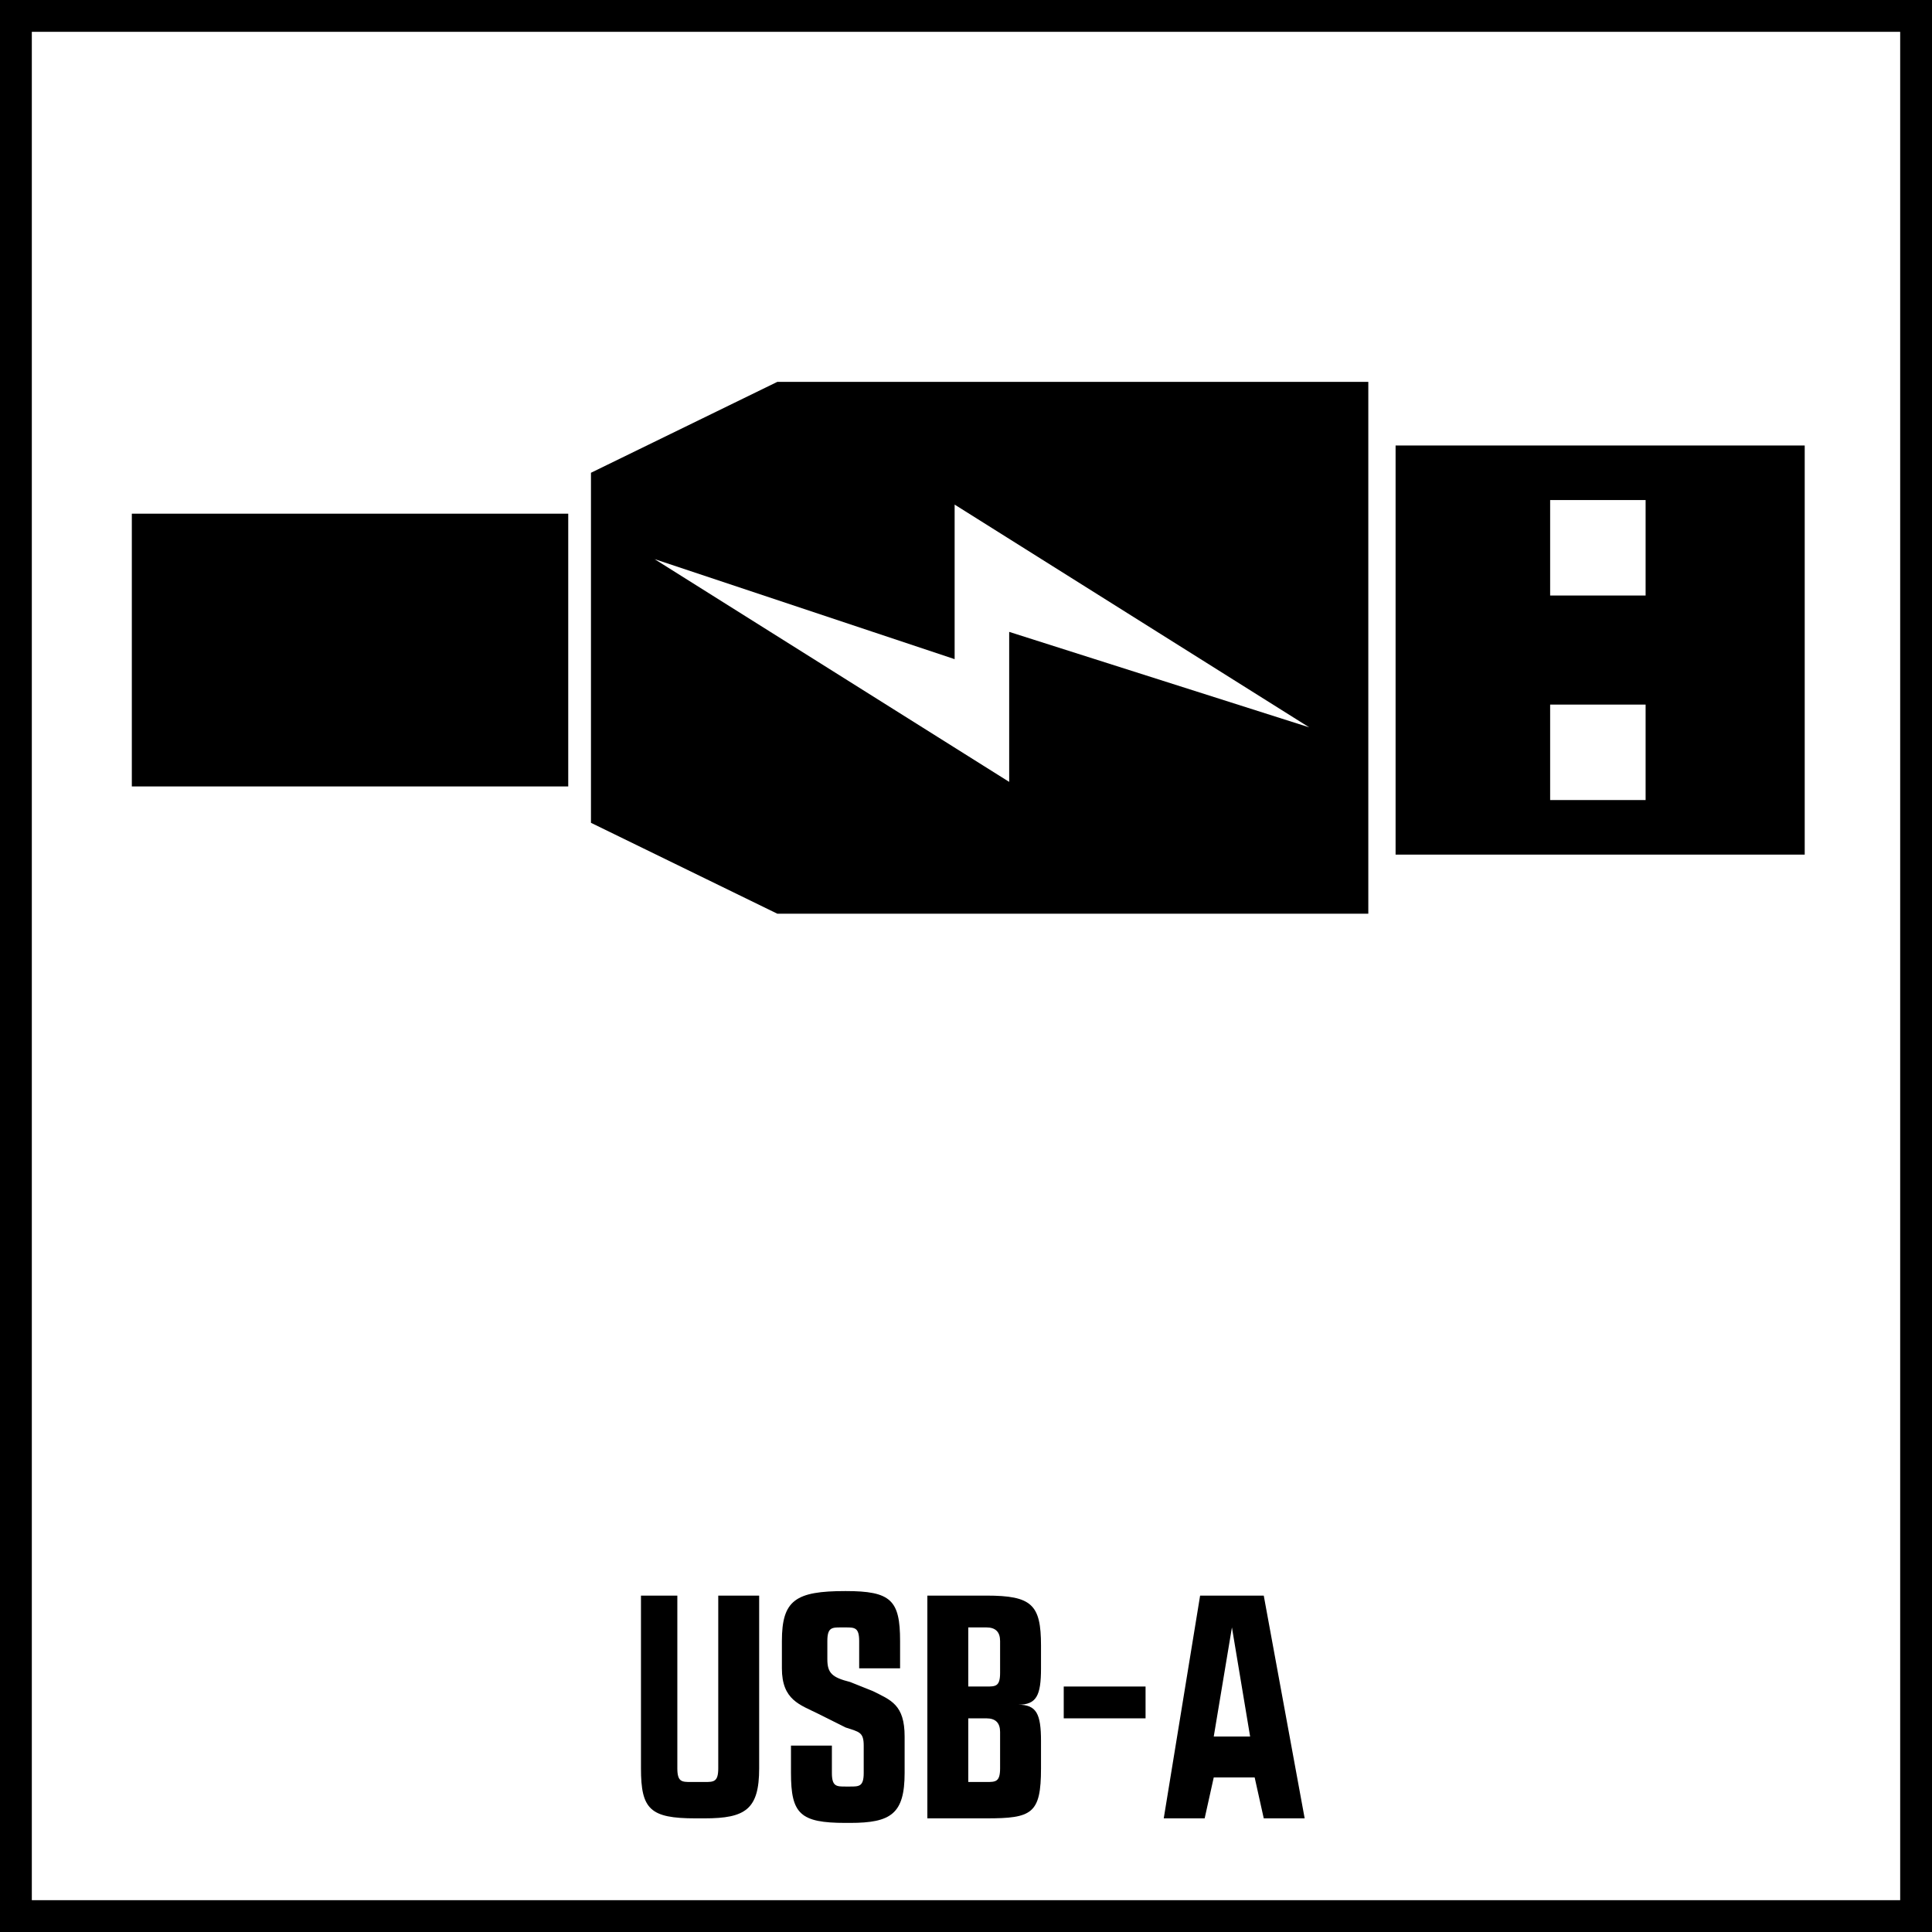 <?xml version="1.0" encoding="utf-8"?>
<!-- Generator: Adobe Illustrator 24.0.2, SVG Export Plug-In . SVG Version: 6.00 Build 0)  -->
<svg version="1.1" xmlns="http://www.w3.org/2000/svg" xmlns:xlink="http://www.w3.org/1999/xlink" x="0px" y="0px" width="42.5px"
	 height="42.5px" viewBox="0 0 42.5 42.5" enable-background="new 0 0 42.5 42.5" xml:space="preserve">
<g id="Base">
	<rect x="4.3" y="4.3" fill="none" width="34" height="34"/>
	<path d="M41.8,0.7v41.1H0.7V0.7H41.8 M42.5,0H0v42.5h42.5V0L42.5,0z"/>
</g>
<g id="Artwork">
	<g>
		<path d="M14.9,35.1v3.8c0,0.3,0.1,0.3,0.3,0.3h0.3c0.2,0,0.3,0,0.3-0.3v-3.8h0.9v3.8c0,0.9-0.3,1.1-1.2,1.1h-0.2
			c-1,0-1.2-0.2-1.2-1.1v-3.8H14.9z"/>
		<path d="M18.6,35c1,0,1.2,0.2,1.2,1.1v0.6h-0.9v-0.6c0-0.3-0.1-0.3-0.3-0.3h-0.1c-0.2,0-0.3,0-0.3,0.3v0.4c0,0.3,0.1,0.4,0.5,0.5
			l0.5,0.2c0.4,0.2,0.7,0.3,0.7,1v0.8c0,0.9-0.3,1.1-1.2,1.1h-0.1c-1,0-1.2-0.2-1.2-1.1v-0.6h0.9v0.6c0,0.3,0.1,0.3,0.3,0.3h0.1
			c0.2,0,0.3,0,0.3-0.3v-0.6c0-0.3-0.1-0.3-0.4-0.4L18,37.7c-0.4-0.2-0.8-0.3-0.8-1v-0.6C17.2,35.2,17.5,35,18.6,35L18.6,35z"/>
		<path d="M20.4,35.1h1.3c1,0,1.2,0.2,1.2,1.1v0.5c0,0.6-0.1,0.8-0.5,0.8c0.4,0,0.5,0.2,0.5,0.8v0.6c0,1-0.2,1.1-1.2,1.1h-1.3V35.1z
			 M21.3,37.1h0.4c0.2,0,0.3,0,0.3-0.3v-0.7c0-0.2-0.1-0.3-0.3-0.3h-0.4V37.1z M21.3,39.2h0.4c0.2,0,0.3,0,0.3-0.3v-0.8
			c0-0.2-0.1-0.3-0.3-0.3h-0.4V39.2z"/>
		<path d="M23.4,37.1h1.8v0.7h-1.8V37.1z"/>
		<path d="M28.7,40h-0.9l-0.2-0.9h-0.9L26.5,40h-0.9l0.8-4.9h1.4L28.7,40z M26.7,38.2h0.8l-0.4-2.4h0L26.7,38.2z"/>
	</g>
	<g>
		<path d="M30.7,9.8v9h9v-9H30.7z M36.2,17.6h-2.1v-2.1h2.1V17.6z M36.2,13.1h-2.1V11h2.1V13.1z"/>
		<path d="M17.1,8.4l-4.1,2v7.7l4.1,2h13V8.4H17.1z M22.2,13.9l0,3.3l-7.8-4.9l6.6,2.2l0-3.4l7.8,4.9L22.2,13.9z"/>
		<rect x="2.9" y="11.3" width="9.6" height="6"/>
	</g>
</g>
</svg>
